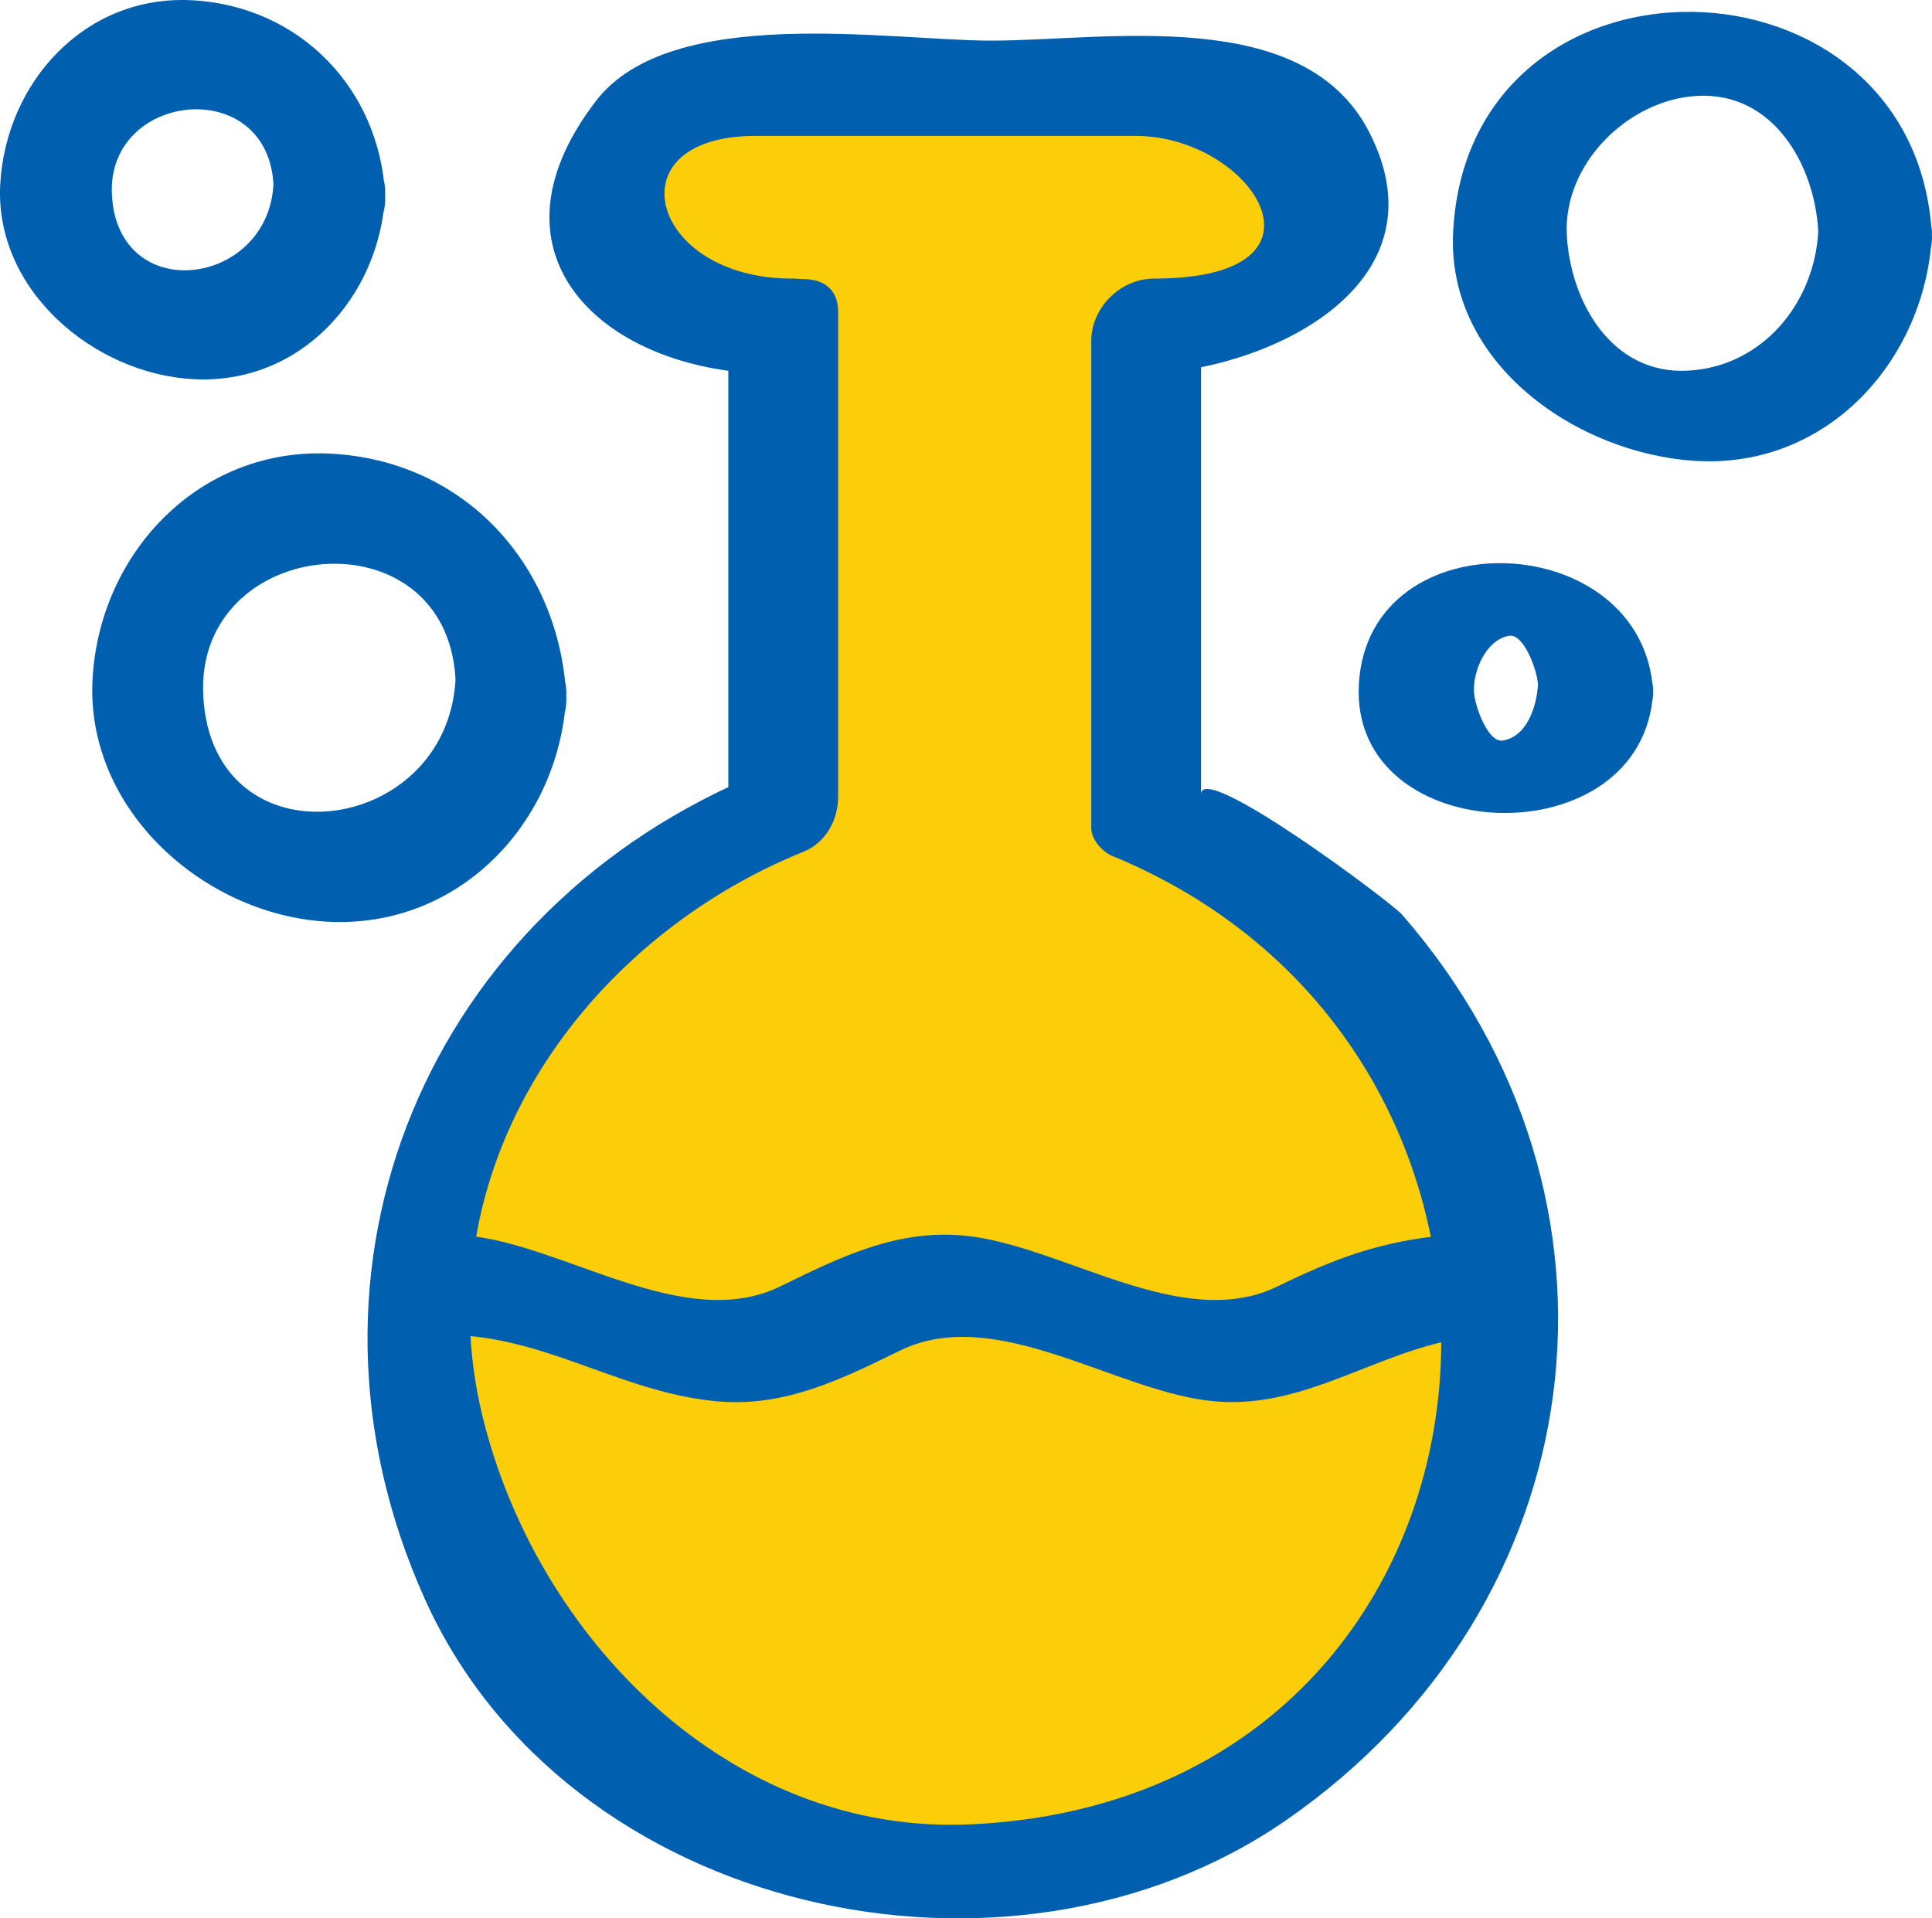 <svg xmlns="http://www.w3.org/2000/svg" viewBox="0 0 88.606 87.984"><path fill="#0060af" d="M83.39 10.61c-.178 3.298-2.56 6.207-5.978 6.39-3.51.19-5.392-3.183-5.554-6.212-.177-3.286 2.83-6.221 5.978-6.39 3.508-.19 5.39 3.182 5.554 6.212.14 2.59 5.368 3.066 5.212.178-.723-13.41-21.221-13.848-21.957-.178-.33 6.105 5.752 10.24 11.19 10.532 6.042.325 10.462-4.68 10.767-10.354.138-2.56-5.057-3.07-5.212-.178M20.892 31.157c-.392 7.269-11.148 8.6-11.57.767-.396-7.378 11.154-8.49 11.57-.767.157 2.926 5.255 4.016 5.078.767-.323-6-4.639-10.786-10.774-11.116-6.04-.326-10.64 4.542-10.952 10.349-.322 5.988 5.125 10.81 10.774 11.116 6.04.325 10.64-4.542 10.952-10.349.16-2.96-4.902-4.039-5.078-.767M12.541 8.458c-.254 4.703-7.133 5.59-7.408.487-.256-4.742 7.136-5.54 7.408-.487.16 2.972 5.299 3.764 5.122.487-.262-4.884-3.92-8.668-8.85-8.933C3.888-.252.262 3.791.01 8.458c-.26 4.874 4.32 8.69 8.853 8.932 4.922.267 8.548-3.776 8.8-8.445.16-2.988-4.946-3.766-5.122-.487m57.993 22.935c-.051.956-.476 2.388-1.616 2.572-.66.11-1.28-1.547-1.317-2.232-.052-.949.546-2.398 1.615-2.573.658-.106 1.281 1.547 1.318 2.233.127 2.35 5.403 2.582 5.281.34-.407-7.549-13.08-8.07-13.495-.34-.408 7.576 13.08 8.019 13.495.34.124-2.316-5.158-2.647-5.281-.34"/><path fill="#fcce0a" d="M35.921 14.962h-2.342c-3.315 0-6-2.355-6-5.256v-.403c0-2.903 2.685-5.254 6-5.254h21.329c3.314 0 6 2.351 6 5.254v.403c0 2.901-2.686 5.256-6 5.256h-2.343v22.327c9.684 3.454 16.626 12.68 16.626 23.548 0 13.82-11.202 25.021-25.02 25.021-13.82 0-25.023-11.2-25.023-25.02 0-10.925 7.013-20.188 16.773-23.602V14.98"/><path fill="#0060af" d="M36.299 12.776c-6.507 0-8.25-6.542-1.67-6.542h17.464c5.316 0 9.636 6.542.85 6.542-1.572 0-2.896 1.342-2.896 2.868v22.327c0 .524.502 1.096.961 1.285 22.59 9.283 19.318 43.192-6.46 44.416-11.144.531-19.988-8.655-22.43-18.762-2.728-11.296 4.603-21.753 14.74-25.85 1.021-.411 1.58-1.466 1.58-2.507V14.296c0-2.827-5.035-1.232-5.035 1.366v22.256l1.58-2.506c-15.353 6.205-22.345 22.726-15.497 37.93 6.524 14.491 26.809 18.922 39.491 10.145 14.207-9.83 16.704-28.464 5.326-41.538-.5-.573-9.219-7.09-9.219-5.521V14.281l-2.896 2.868c5.558 0 14.31-3.893 10.601-11.1C59.783.205 50.772 1.863 45.462 1.863c-4.683 0-14.682-1.71-18.124 2.76-5.542 7.202.568 12.526 8.206 12.526 2.828 0 4.214-4.373.755-4.373"/><path fill="#fcce0a" d="M21.451 58.968c5.694 0 5.694 3 11.388 3 5.697 0 5.697-3 11.396-3 5.701 0 5.701 3 11.404 3 5.702 0 5.702-3 11.405-3"/><path fill="#0060af" d="M21.493 61.27c4.083.376 7.283 2.625 11.388 3 3.104.284 5.708-1.012 8.398-2.326 4.418-2.161 9.925 1.917 14.402 2.326 4.39.403 7.775-2.587 12.04-2.975 3.34-.307 1.44-4.906-1.351-4.65-2.98.272-5.082 1.037-7.77 2.351-4.422 2.161-9.925-1.919-14.406-2.328-3.106-.286-5.71 1.012-8.4 2.328-4.416 2.16-9.91-1.919-14.384-2.328-3.43-.314-2.866 4.334.083 4.602"/></svg>